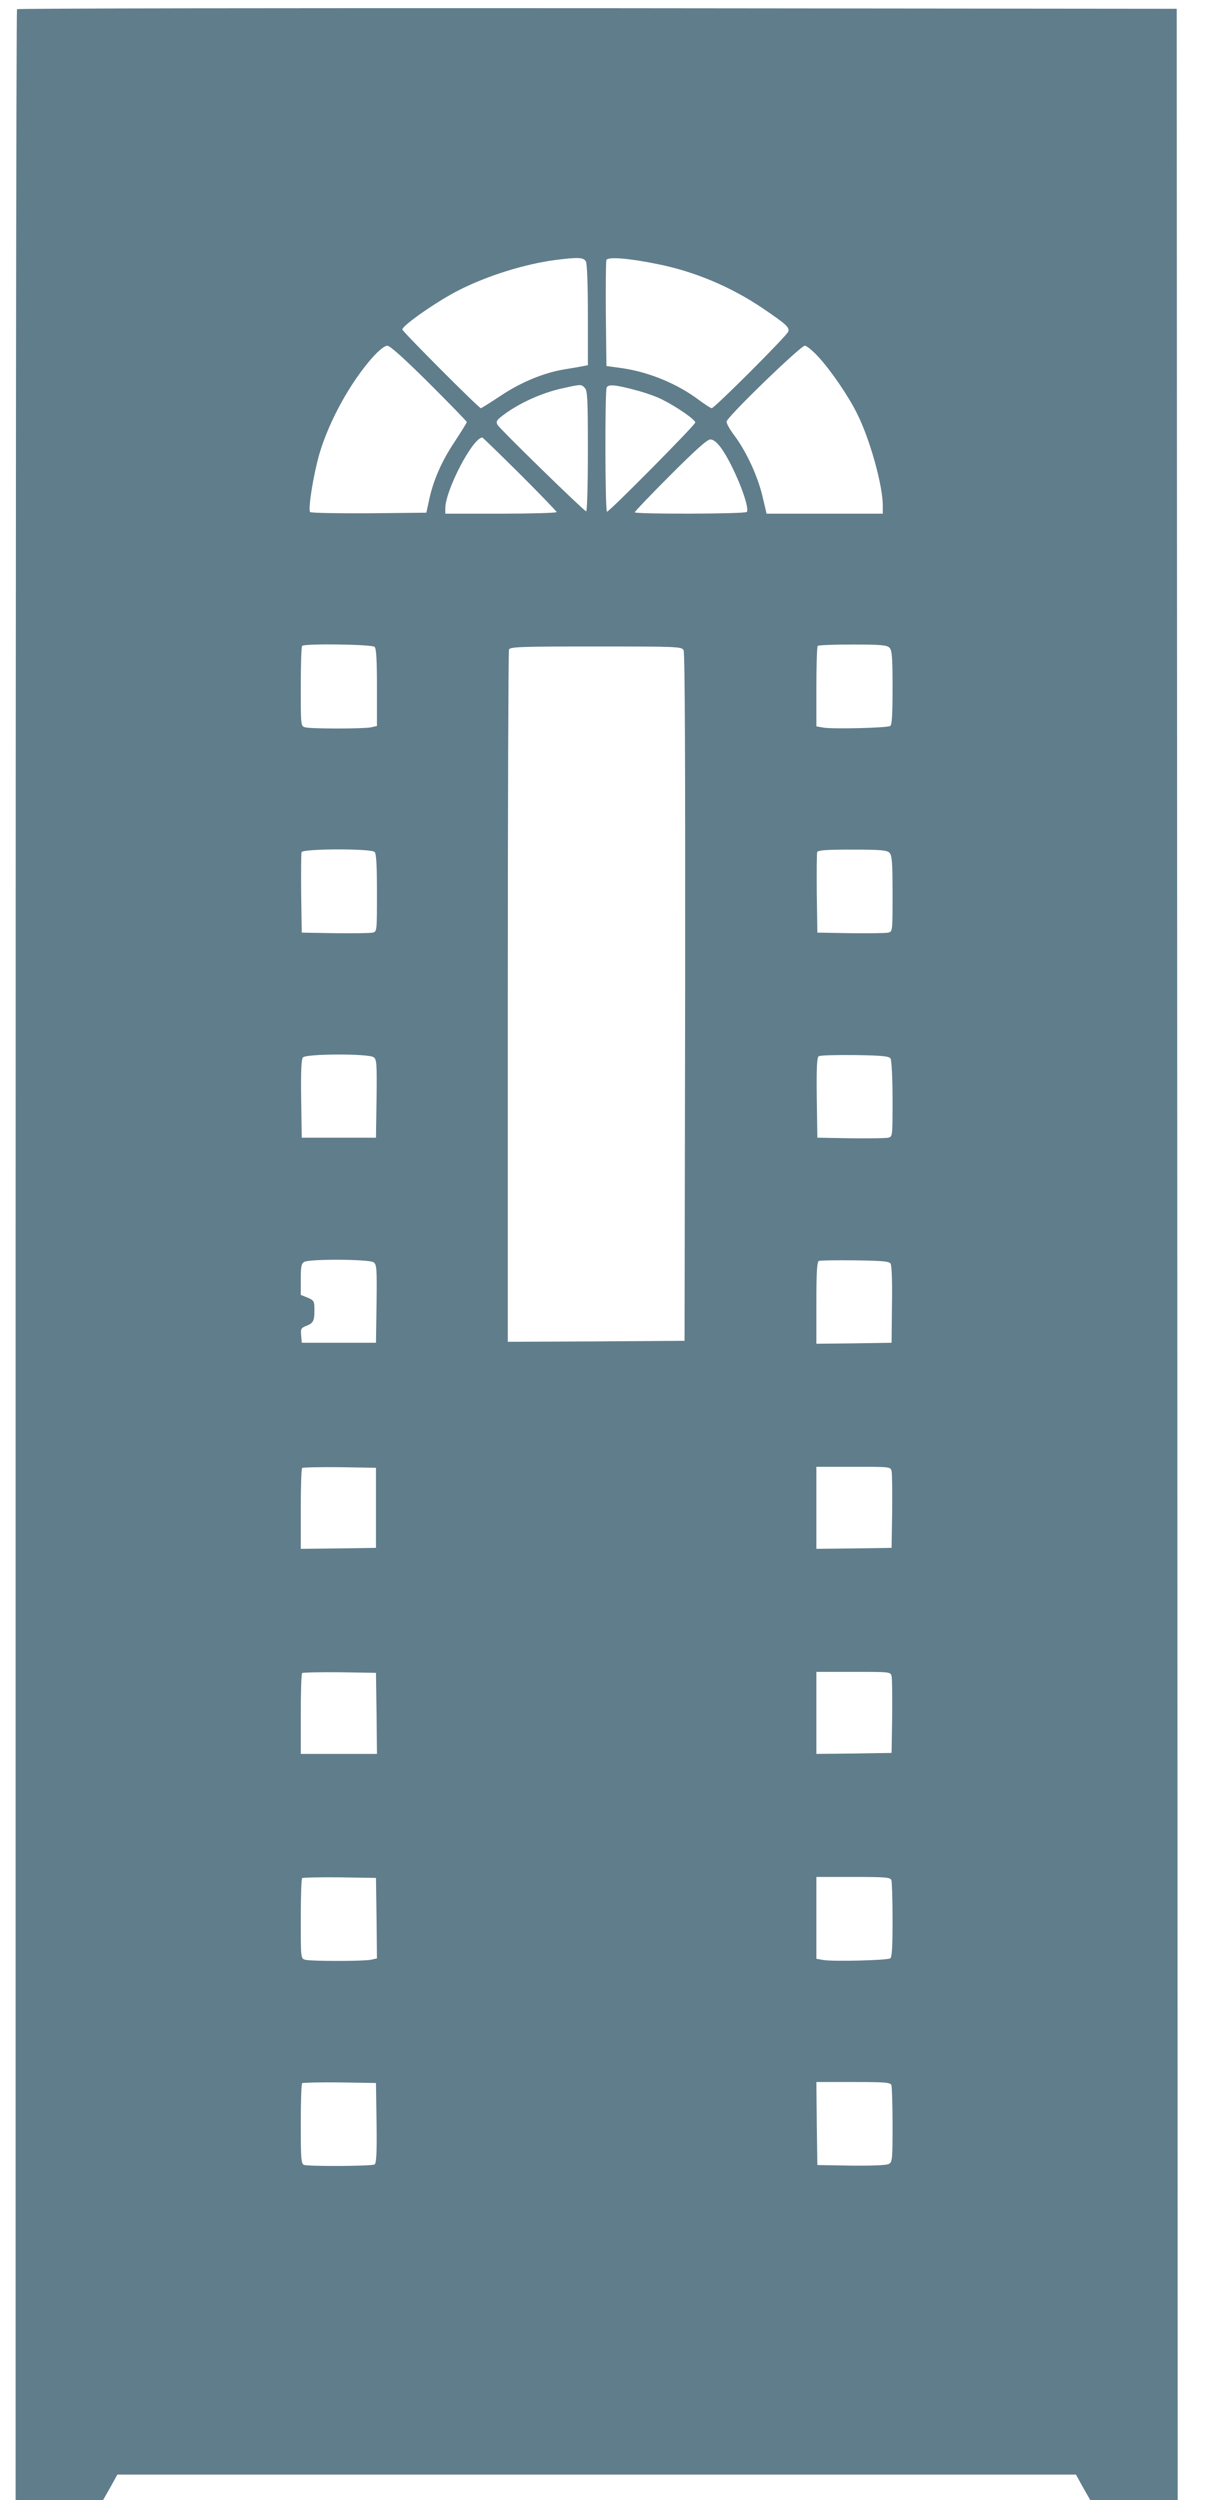 <?xml version="1.0" standalone="no"?>
<!DOCTYPE svg PUBLIC "-//W3C//DTD SVG 20010904//EN"
 "http://www.w3.org/TR/2001/REC-SVG-20010904/DTD/svg10.dtd">
<svg version="1.0" xmlns="http://www.w3.org/2000/svg"
 width="618pt" height="1280pt" viewBox="0 0 618 1280"
 preserveAspectRatio="xMidYMid meet">
<g transform="translate(0,1280) scale(0.1,-0.1)"
fill="#607d8b" stroke="none">
<path d="M87 12753 c-4 -3 -7 -2874 -7 -6380 l0 -6373 224 0 224 0 37 65 36
65 2454 0 2454 0 36 -65 37 -65 224 0 224 0 -2 6378 -3 6377 -2966 3 c-1631 1
-2969 -1 -2972 -5z m2913 -1292 c6 -12 10 -118 10 -275 l0 -256 -22 -4 c-13
-3 -54 -10 -91 -16 -110 -17 -228 -66 -333 -136 -53 -35 -99 -64 -102 -64 -10
0 -402 393 -402 403 0 21 186 150 293 203 146 74 338 133 492 153 118 15 143
13 155 -8z m361 -12 c194 -38 381 -117 545 -228 121 -82 137 -97 130 -119 -7
-21 -378 -392 -392 -392 -5 0 -34 19 -64 41 -111 84 -257 144 -395 164 l-80
11 -3 264 c-1 146 0 271 3 279 7 17 114 9 256 -20z m-1164 -611 c106 -106 193
-195 193 -199 0 -4 -29 -50 -63 -102 -66 -99 -110 -199 -131 -302 l-13 -60
-293 -3 c-162 -1 -298 2 -302 6 -12 12 16 189 47 297 50 170 159 368 275 498
32 35 60 57 73 57 14 0 85 -64 214 -192z m1994 134 c61 -66 152 -198 196 -287
66 -129 133 -370 133 -474 l0 -41 -297 0 -298 0 -22 93 c-25 103 -82 225 -142
306 -23 30 -41 62 -41 72 0 22 379 389 401 389 9 0 41 -26 70 -58z m-1197
-158 c14 -13 16 -57 16 -326 0 -173 -4 -308 -9 -306 -16 6 -442 422 -453 442
-9 16 -6 23 16 41 84 67 208 124 321 148 91 20 91 20 109 1z m274 -15 c40 -11
97 -31 125 -46 74 -37 167 -102 167 -116 0 -13 -440 -457 -452 -457 -10 0 -11
611 -2 635 8 19 44 16 162 -16z m-606 -426 c103 -103 188 -191 188 -195 0 -4
-128 -8 -285 -8 l-285 0 0 28 c1 93 139 358 189 362 3 0 89 -84 193 -187z
m1029 135 c63 -86 150 -301 133 -329 -6 -11 -574 -12 -574 -2 0 4 82 90 182
190 129 129 189 183 205 183 15 0 33 -14 54 -42z m-1773 -1020 c9 -9 12 -69
12 -209 l0 -196 -31 -7 c-40 -8 -307 -8 -336 0 -23 6 -23 7 -23 208 0 112 3
206 7 209 12 13 358 8 371 -5z m2636 -4 c13 -13 16 -46 16 -204 0 -140 -3
-191 -12 -197 -16 -10 -298 -17 -344 -8 l-34 6 0 203 c0 111 3 206 7 209 3 4
84 7 179 7 144 0 175 -3 188 -16z m-1054 -13 c7 -14 9 -577 8 -1778 l-3 -1758
-452 -3 -453 -2 0 1764 c0 970 3 1771 6 1780 5 14 54 16 445 16 423 0 439 -1
449 -19z m-1582 -1033 c9 -9 12 -69 12 -210 0 -197 0 -198 -22 -203 -13 -3
-99 -4 -193 -3 l-170 3 -3 200 c-1 110 0 205 2 212 7 18 356 19 374 1z m2636
-4 c13 -13 16 -46 16 -210 0 -192 0 -194 -22 -199 -13 -3 -99 -4 -193 -3
l-170 3 -3 200 c-1 110 0 205 2 212 4 10 47 13 180 13 145 0 177 -3 190 -16z
m-2641 -1047 c16 -11 17 -33 15 -212 l-3 -200 -190 0 -190 0 -3 199 c-2 138 1
203 9 212 16 19 337 20 362 1z m2647 -7 c5 -8 10 -102 10 -207 0 -191 0 -193
-22 -198 -13 -3 -99 -4 -193 -3 l-170 3 -3 204 c-2 157 1 207 10 213 7 5 91 7
186 6 141 -2 175 -6 182 -18z m-2647 -1043 c16 -11 17 -33 15 -212 l-3 -200
-190 0 -190 0 -3 38 c-3 33 0 38 25 48 37 14 43 25 43 82 0 45 -2 49 -35 63
l-35 14 0 80 c0 65 3 81 18 89 26 16 334 14 355 -2z m2647 -7 c6 -9 9 -98 7
-210 l-2 -195 -192 -3 -193 -2 0 209 c0 158 3 211 13 215 6 3 90 4 185 3 141
-2 175 -5 182 -17z m-2635 -1250 l0 -205 -192 -3 -193 -2 0 203 c0 112 3 207
7 211 4 3 90 5 192 4 l186 -3 0 -205z m2640 188 c3 -13 4 -106 3 -208 l-3
-185 -192 -3 -193 -2 0 210 0 210 190 0 c188 0 190 0 195 -22z m-2637 -1240
l2 -208 -195 0 -195 0 0 203 c0 112 3 207 7 211 4 3 90 5 192 4 l186 -3 3
-207z m2637 190 c3 -13 4 -106 3 -208 l-3 -185 -192 -3 -193 -2 0 210 0 210
190 0 c188 0 190 0 195 -22z m-2637 -1239 l2 -206 -31 -7 c-40 -8 -307 -8
-336 0 -23 6 -23 7 -23 208 0 112 3 206 7 210 4 3 90 5 192 4 l186 -3 3 -206z
m2636 195 c3 -9 6 -101 6 -204 0 -140 -3 -191 -12 -197 -16 -10 -298 -17 -344
-8 l-34 6 0 209 0 210 189 0 c163 0 190 -2 195 -16z m-2636 -1243 c2 -157 -1
-206 -10 -213 -15 -9 -339 -11 -362 -2 -14 5 -16 33 -16 208 0 112 3 206 7
210 4 3 90 5 192 4 l186 -3 3 -204z m2636 193 c3 -9 6 -101 6 -204 0 -178 -1
-190 -20 -200 -12 -6 -85 -9 -192 -8 l-173 3 -3 213 -2 212 189 0 c163 0 190
-2 195 -16z"/>
</g>
</svg>
